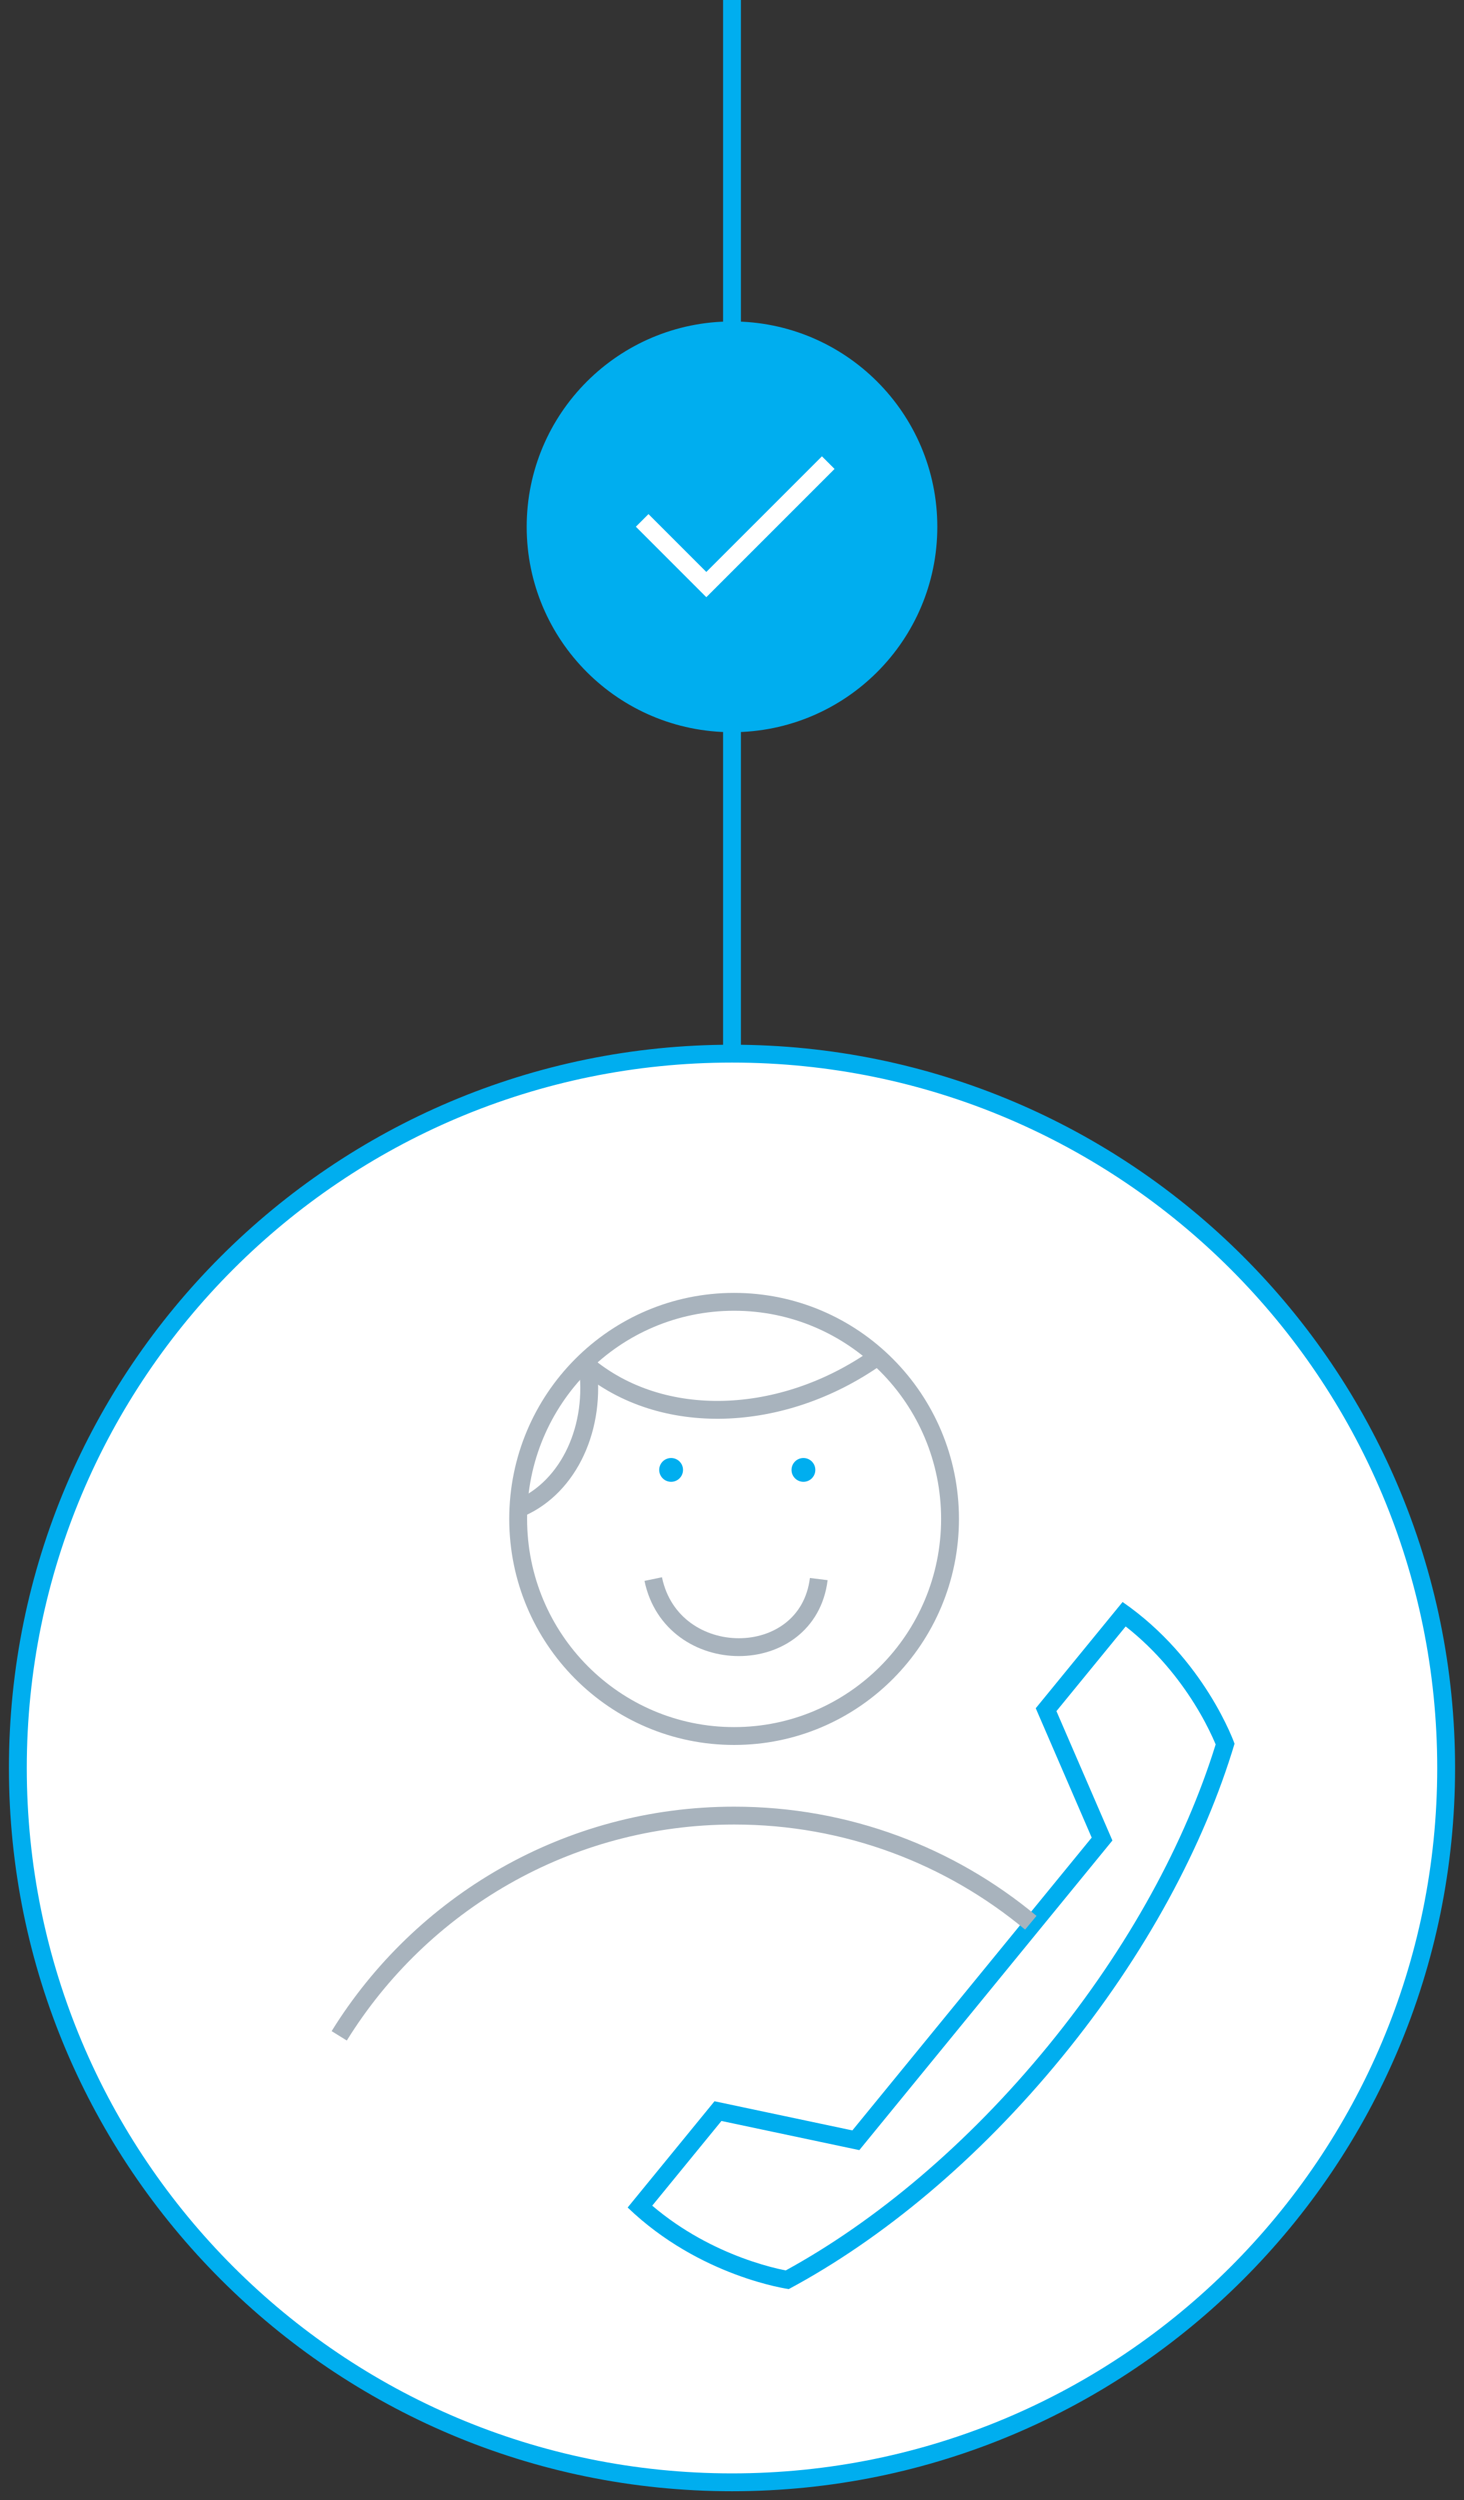 <svg width="82" height="140" viewBox="0 0 82 140" fill="none" xmlns="http://www.w3.org/2000/svg">
<rect x="0" y="0" width="82" height="140" fill="#333333" stroke="none"/>
<line x1="41" x2="41" y2="59" stroke="#00AEEF"/>
<circle cx="41" cy="29.5" r="11" fill="#00AEEF" stroke="#00AEEF"/>
<path d="M35.969 29.141L39.562 32.734L46.391 25.906" stroke="white"/>
<path d="M41 139C63.091 139 81 121.091 81 99C81 76.909 63.091 59 41 59C18.909 59 1 76.909 1 99C1 121.091 18.909 139 41 139Z" fill="white" stroke="#00AEEF"/>
<path fill-rule="evenodd" clip-rule="evenodd" d="M68.09 97.682C66.403 103.123 63.251 108.999 58.712 114.551C54.171 120.104 49.007 124.4 44.009 127.136C43.891 127.113 43.742 127.081 43.566 127.04C43.071 126.924 42.364 126.729 41.534 126.418C40.068 125.869 38.242 124.965 36.532 123.509L40.409 118.766L47.536 120.273L48.131 120.399L48.517 119.927L55.236 111.709L61.922 103.532L62.307 103.061L62.065 102.502L59.172 95.817L63.05 91.075C64.817 92.462 66.065 94.071 66.895 95.399C67.365 96.15 67.696 96.805 67.908 97.267C67.984 97.431 68.044 97.571 68.09 97.682ZM62.877 89.706C67.492 92.894 69.148 97.641 69.148 97.641C67.445 103.314 64.19 109.43 59.486 115.184C54.782 120.938 49.401 125.385 44.179 128.18C44.179 128.18 39.197 127.501 35.156 123.612L40.02 117.662L47.742 119.295L54.462 111.076L61.147 102.899L58.013 95.655L62.877 89.706ZM68.204 97.972C68.204 97.972 68.204 97.972 68.204 97.972L68.204 97.972Z" fill="#00AEEF"/>
<path d="M53.212 85.054C53.212 78.34 47.797 72.897 41.118 72.897C34.438 72.897 29.023 78.34 29.023 85.054C29.023 91.768 34.438 97.211 41.118 97.211C47.797 97.211 53.212 91.768 53.212 85.054Z" stroke="#A8B3BD" stroke-miterlimit="10"/>
<path d="M36.588 88.422C37.644 93.506 45.23 93.506 45.86 88.422" stroke="#A8B3BD" stroke-miterlimit="10"/>
<path d="M29.145 84.439C31.908 83.232 33.413 79.868 32.906 76.404" stroke="#A8B3BD" stroke-miterlimit="10"/>
<path d="M32.821 76.407C37.067 79.986 43.811 79.71 49.066 76.027" stroke="#A8B3BD" stroke-miterlimit="10"/>
<path d="M38.257 82.309C38.257 81.941 37.958 81.643 37.59 81.643C37.221 81.643 36.923 81.941 36.923 82.309C36.923 82.677 37.221 82.976 37.59 82.976C37.958 82.976 38.257 82.677 38.257 82.309Z" fill="#00AEEF"/>
<path d="M45.667 82.309C45.667 81.941 45.369 81.643 45.001 81.643C44.633 81.643 44.334 81.941 44.334 82.309C44.334 82.677 44.633 82.976 45.001 82.976C45.369 82.976 45.667 82.677 45.667 82.309Z" fill="#00AEEF"/>
<path d="M19 113.999C23.583 106.597 31.777 101.666 41.123 101.666C47.44 101.666 53.232 103.919 57.737 107.666" stroke="#A8B3BD"/>
</svg>

